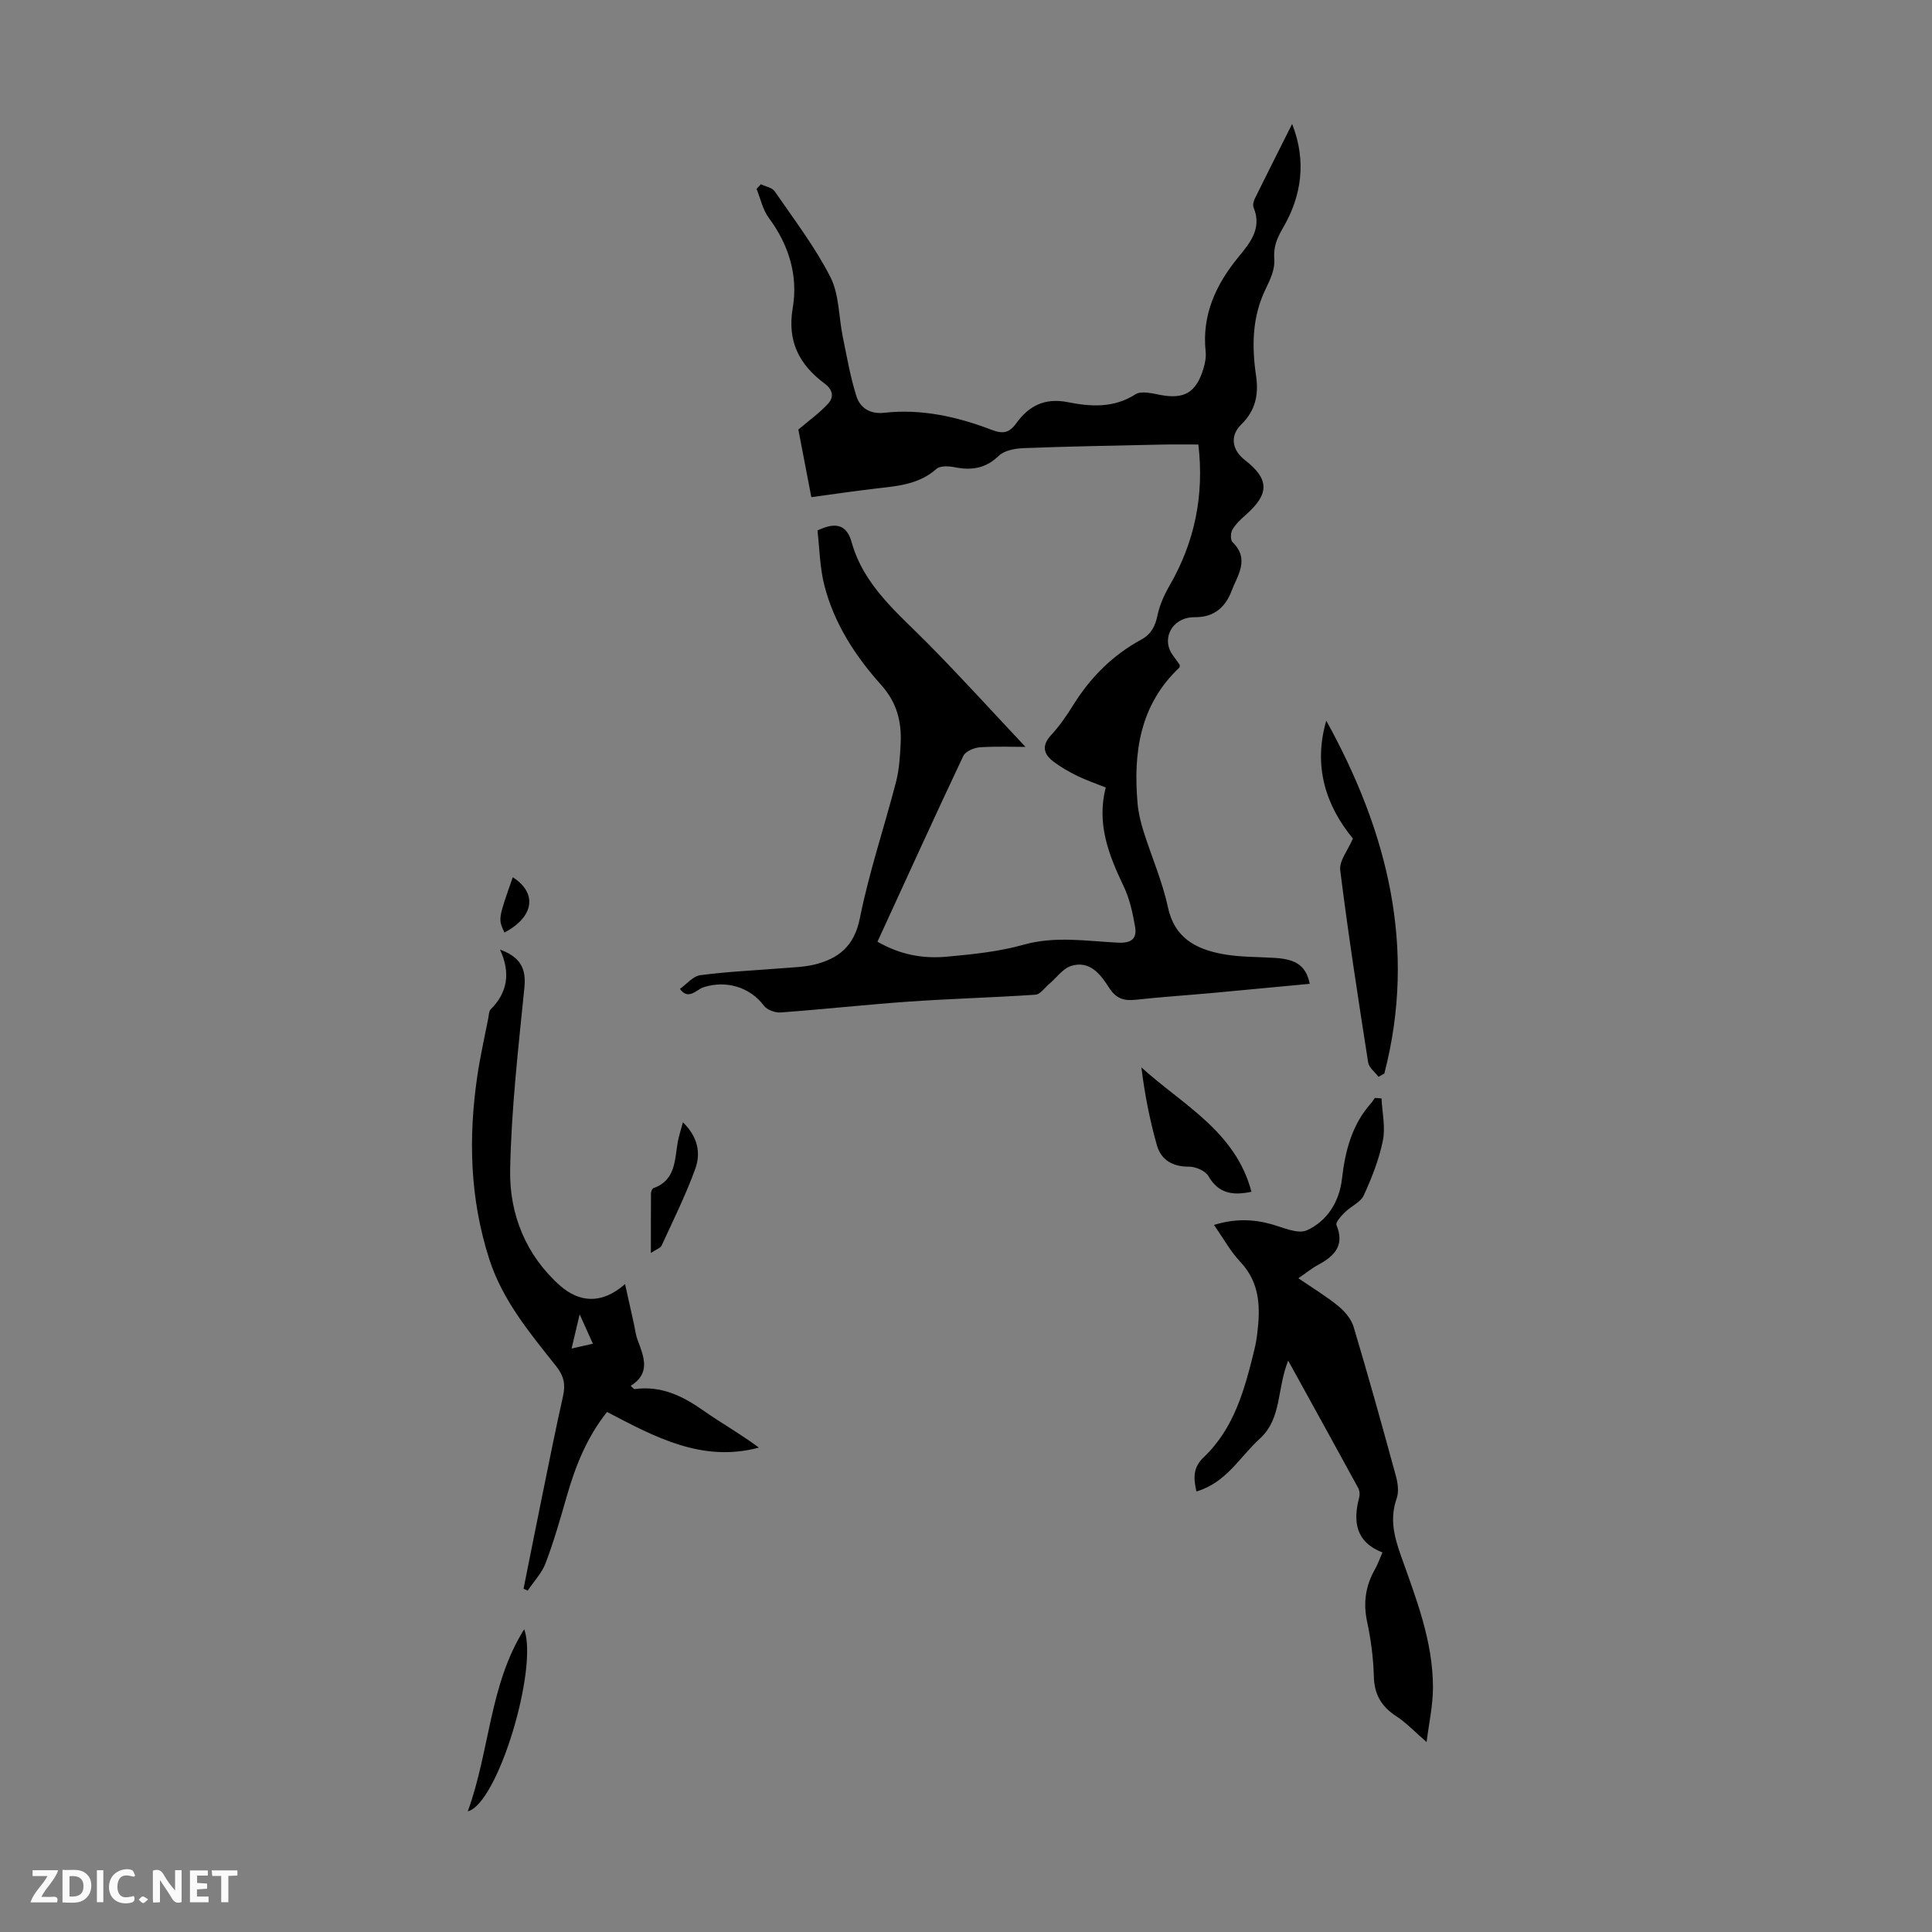<svg enable-background="new 0 0 400 400" viewBox="0 0 400 400" xmlns="http://www.w3.org/2000/svg"><rect x="0" y="0" width="400" height="400" fill="#808080" stroke="none"/><g fill="#fbfafa"><path d="m37.59 393.81c-.92.31-1.52.05-2-.78-.7-1.2-1.52-2.34-2.47-3.78v4.59c-.55.03-.95.05-1.41.07-.03-.37-.06-.64-.06-.91 0-1.91 0-3.81 0-5.7 1.13-.41 1.77-.03 2.29.91.62 1.11 1.38 2.14 2.31 3.19v-4.2h1.35v6.61z"/><path d="m12.94 393.88v-6.75c1.9.19 3.93-.54 5.37 1.29.8 1.01.78 2.88.03 3.97-1.37 1.97-3.4 1.51-5.4 1.49m1.45-1.22c2.04.12 2.92-.58 2.89-2.21-.03-1.51-.98-2.19-2.89-2z"/><path d="m11.81 393.87h-5.49c.68-2.18 2.47-3.48 3.51-5.45h-3.08v-1.21h5.29c-.71 2.13-2.44 3.48-3.47 5.51.86 0 1.63.04 2.39-.01.79-.05 1.14.21.85 1.16"/><path d="m39.33 393.86v-6.61h3.7v1.07h-2.22v1.52c.68.04 1.34.09 2.07.13v1.07c-.72.05-1.38.09-2.1.14v1.48h2.4v1.19h-3.85z"/><path d="m27.71 388.56c-1.15-.3-2.46-.61-3.1.64-.37.73-.41 1.93-.06 2.67.63 1.35 1.99.93 3.17.68.35.94-.01 1.32-.93 1.46-1.62.25-3.05-.27-3.76-1.48-.73-1.24-.6-3.03.31-4.17.88-1.11 2.71-1.7 4-1.16.32.13.44.74.65 1.12-.1.08-.19.16-.28.24"/><path d="m49.15 387.24v1.07c-.59.02-1.17.05-1.87.08v5.44h-1.48v-5.44h-1.85c-.05-.4-.08-.73-.13-1.15z"/><path d="m20.06 387.21h1.33v6.62h-1.33z"/><path d="m30.68 393.25c-.49.38-.8.79-1.05.76-.32-.05-.6-.45-.9-.7.26-.24.51-.64.8-.67.29-.04.62.3 1.15.61"/></g><path d="m169.25 109.83c4.06-1.96 6.12-.97 7.07 2.43 2.56 9.11 9.66 14.76 15.92 21.11 6.91 7.01 13.53 14.31 20.08 21.27-2.49 0-5.98-.15-9.45.08-1.21.08-2.98.84-3.43 1.79-6.01 12.72-11.83 25.52-17.77 38.46 4.84 2.78 9.56 3.54 14.36 3.1 5.33-.49 10.75-1.03 15.87-2.47 6.61-1.86 13.11-.74 19.64-.43 2.84.13 3.88-.93 3.46-3.34-.49-2.82-1.11-5.72-2.33-8.28-3.09-6.47-5.68-12.94-3.74-20.51-2.05-.82-4.03-1.5-5.9-2.4-1.69-.83-3.35-1.79-4.86-2.91-2.12-1.58-2.58-3.34-.53-5.56 1.73-1.88 3.22-4.03 4.57-6.21 3.56-5.72 8.15-10.32 14.08-13.54 2.05-1.11 2.89-2.77 3.36-5.03.45-2.13 1.39-4.24 2.49-6.14 5.21-9.02 7.2-18.66 5.97-29.22-2.48 0-4.89-.04-7.31.01-9.62.21-19.24.37-28.85.74-1.77.07-3.99.46-5.15 1.58-2.74 2.65-5.67 3.08-9.16 2.37-1.21-.24-2.99-.33-3.76.35-3.53 3.14-7.81 3.53-12.14 4.02-4.52.52-9.03 1.19-13.76 1.83-.96-4.98-1.86-9.67-2.69-13.99 2.24-1.91 4.41-3.45 6.16-5.37 1.22-1.34 1.05-2.83-.75-4.18-5.18-3.88-7.76-8.66-6.57-15.65 1.13-6.66-.79-13.03-4.96-18.63-1.25-1.69-1.71-3.98-2.53-5.99.3-.33.6-.65.89-.98.98.48 2.33.7 2.87 1.48 3.99 5.81 8.32 11.47 11.51 17.71 1.85 3.62 1.72 8.23 2.57 12.37.85 4.12 1.56 8.3 2.82 12.3.78 2.48 2.86 3.79 5.78 3.46 7.73-.86 15.12.82 22.28 3.55 2.2.84 3.56.69 5.05-1.38 2.57-3.57 5.87-5.33 10.7-4.36 4.65.93 9.48 1.26 13.97-1.63 1.2-.77 3.43-.21 5.12.12 4.91.94 7.4-.42 8.91-5.29.36-1.15.63-2.44.51-3.62-.82-7.66 2.12-13.95 6.83-19.69 2.41-2.93 4.87-5.92 3.09-10.2-.21-.52.01-1.35.29-1.91 2.46-5 4.97-9.96 7.69-15.38 3.08 7.79 1.86 15.01-1.79 21.33-1.41 2.44-2.1 4.06-1.9 6.76.15 1.96-.85 4.16-1.77 6.03-2.83 5.79-2.91 11.85-2.01 17.99.58 3.92-.11 7.22-3.06 10.1-2.39 2.33-1.94 5.28.74 7.36 5.13 3.98 5.13 7.05.08 11.46-1 .87-2.01 1.85-2.66 2.98-.38.67-.42 2.13.03 2.57 3.65 3.53 1 6.91-.23 10.18-1.17 3.09-3.42 5.23-7.03 5.34-.67.02-1.36.01-2.01.15-3.74.81-5.3 4.78-3.08 7.75.53.7 1.02 1.43 1.44 2.02-.05.33-.03.47-.1.53-8.19 7.73-9.56 17.58-8.65 28.1.17 1.97.65 3.95 1.25 5.84 1.64 5.22 3.89 10.31 5.02 15.63 1.36 6.4 5.78 8.68 11.24 9.72 3.59.68 7.33.58 11 .82 4.4.28 6.38 1.69 7.14 5.36-6.69.63-13.34 1.27-20 1.88-5.35.49-10.71.83-16.04 1.42-2.47.27-4.08-.25-5.53-2.53-1.72-2.71-3.97-5.66-7.79-4.49-1.76.54-3.08 2.48-4.61 3.77-.92.78-1.83 2.13-2.81 2.2-8.68.59-17.38.82-26.06 1.42-8.92.62-17.81 1.61-26.73 2.26-1.14.08-2.82-.55-3.47-1.43-2.82-3.8-7.81-5.32-12.49-3.78-1.48.49-3.11 2.77-4.87.33 1.4-.99 2.71-2.64 4.22-2.84 5.61-.74 11.28-.98 16.93-1.44 2.22-.18 4.48-.23 6.62-.74 5.08-1.23 8.33-3.81 9.49-9.63 1.9-9.5 5.03-18.75 7.47-28.15.67-2.57.84-5.31.97-7.98.22-4.57-.76-8.51-4.1-12.23-5.31-5.91-9.68-12.68-11.69-20.52-.96-3.73-1-7.68-1.43-11.38z" fill="#010000"/><path d="m286.03 227.42c.14 2.91.84 5.94.28 8.72-.79 3.89-2.28 7.7-3.95 11.33-.67 1.46-2.66 2.27-3.91 3.52-.76.76-1.98 2.07-1.75 2.63 1.75 4.26-.42 6.45-3.81 8.26-1.27.68-2.4 1.62-4.08 2.77 2.92 2 5.74 3.69 8.26 5.75 1.36 1.11 2.7 2.7 3.19 4.34 3.07 10.27 5.95 20.6 8.77 30.95.39 1.44.61 3.22.13 4.57-1.44 4.08-.56 7.73.82 11.64 3.16 8.93 6.72 17.85 6.7 27.53-.01 3.7-.84 7.39-1.32 11.24-2.47-2.14-4.21-4-6.27-5.34-3.08-2-4.56-4.51-4.65-8.25-.1-3.78-.6-7.6-1.39-11.3-.85-3.95-.32-7.49 1.65-10.93.54-.95.9-2.01 1.52-3.43-5.55-2.17-6.14-6.4-4.81-11.41.16-.59.08-1.4-.21-1.94-4.64-8.51-9.33-16.99-14.49-26.36-2.38 5.85-1.27 11.97-5.91 16.18-4.13 3.76-6.9 9.08-13.09 10.9-.64-2.84-.73-4.96 1.53-7.11 6.28-5.97 8.45-14.02 10.43-22.1.27-1.08.47-2.19.61-3.3.68-5.43.68-10.63-3.5-15.04-1.98-2.08-3.39-4.7-5.44-7.63 4.16-1.28 7.92-1.25 11.83-.17 2.46.68 5.53 2.14 7.43 1.27 4.19-1.92 6.69-5.88 7.24-10.63.66-5.77 2.04-11.2 6.02-15.67.3-.33.52-.72.78-1.09.46.01.93.05 1.39.1z" fill="#010000"/><path d="m129.41 265.85c.74 3.33 1.29 5.8 1.84 8.27.24 1.09.36 2.23.74 3.26 1.31 3.48 2.79 6.94-1.41 9.54.49.43.66.7.79.68 5.46-.76 9.93 1.39 14.26 4.44 3.73 2.63 7.74 4.86 11.49 7.67-11.73 3.15-21.54-2.2-31.44-7.38-4.23 5.32-6.58 11.3-8.37 17.57-1.32 4.61-2.65 9.24-4.34 13.72-.79 2.08-2.46 3.82-3.73 5.71-.28-.14-.56-.27-.84-.41 1.26-6.3 2.51-12.61 3.79-18.9 1.43-7.01 2.82-14.03 4.39-21.02.53-2.38.15-4.14-1.41-6.11-5.46-6.9-11.13-13.61-13.91-22.32-3.99-12.48-4.31-25.06-2.43-37.83.58-3.98 1.48-7.91 2.25-11.86.13-.65.12-1.5.52-1.91 3.52-3.53 4.12-7.6 1.93-12.36 4.17 1.53 5.45 3.86 5.04 7.87-1.26 12.58-2.72 25.2-2.95 37.82-.16 9.12 3.29 17.64 10.34 23.88 3.79 3.34 8.46 4.08 13.45-.33zm-11.07 13.35c1.75-.4 2.96-.67 4.41-1-.85-1.88-1.58-3.51-2.74-6.08-.67 2.86-1.1 4.7-1.67 7.08z" fill="#010000"/><path d="m274.59 149.21c12.69 22.97 18.78 47 12.02 73.06-.4.23-.8.46-1.2.68-.74-.99-1.98-1.91-2.15-2.99-2.07-13.24-4.12-26.49-5.78-39.79-.24-1.94 1.6-4.13 2.62-6.56-5.63-6.85-8.25-14.99-5.51-24.4z" fill="#010000"/><path d="m259.1 246.74c-4.01.86-6.87.29-8.91-3.24-.63-1.1-2.64-1.96-4.01-1.95-3.4.01-5.79-1.37-6.66-4.45-1.48-5.22-2.52-10.56-3.21-16.11 8.52 7.76 19.47 13.19 22.79 25.75z" fill="#010000"/><path d="m96.85 375.02c4.6-12.66 4.45-26.2 11.68-37.7 2.95 8-5.44 36.11-11.68 37.7z" fill="#010000"/><path d="m141.39 232.36c3.16 3.06 3.72 6.45 2.55 9.66-1.97 5.41-4.55 10.61-6.96 15.86-.24.52-1.07.76-2.22 1.53 0-4.58-.01-8.44.02-12.29 0-.39.22-1.02.49-1.12 4.71-1.67 4.38-5.93 5.08-9.68.22-1.17.6-2.3 1.04-3.96z" fill="#010000"/><path d="m106.17 181.62c5.18 3.35 4.35 8.23-1.72 11.45-1.33-2.79-1.33-2.79 1.72-11.45z" fill="#010000"/></svg>